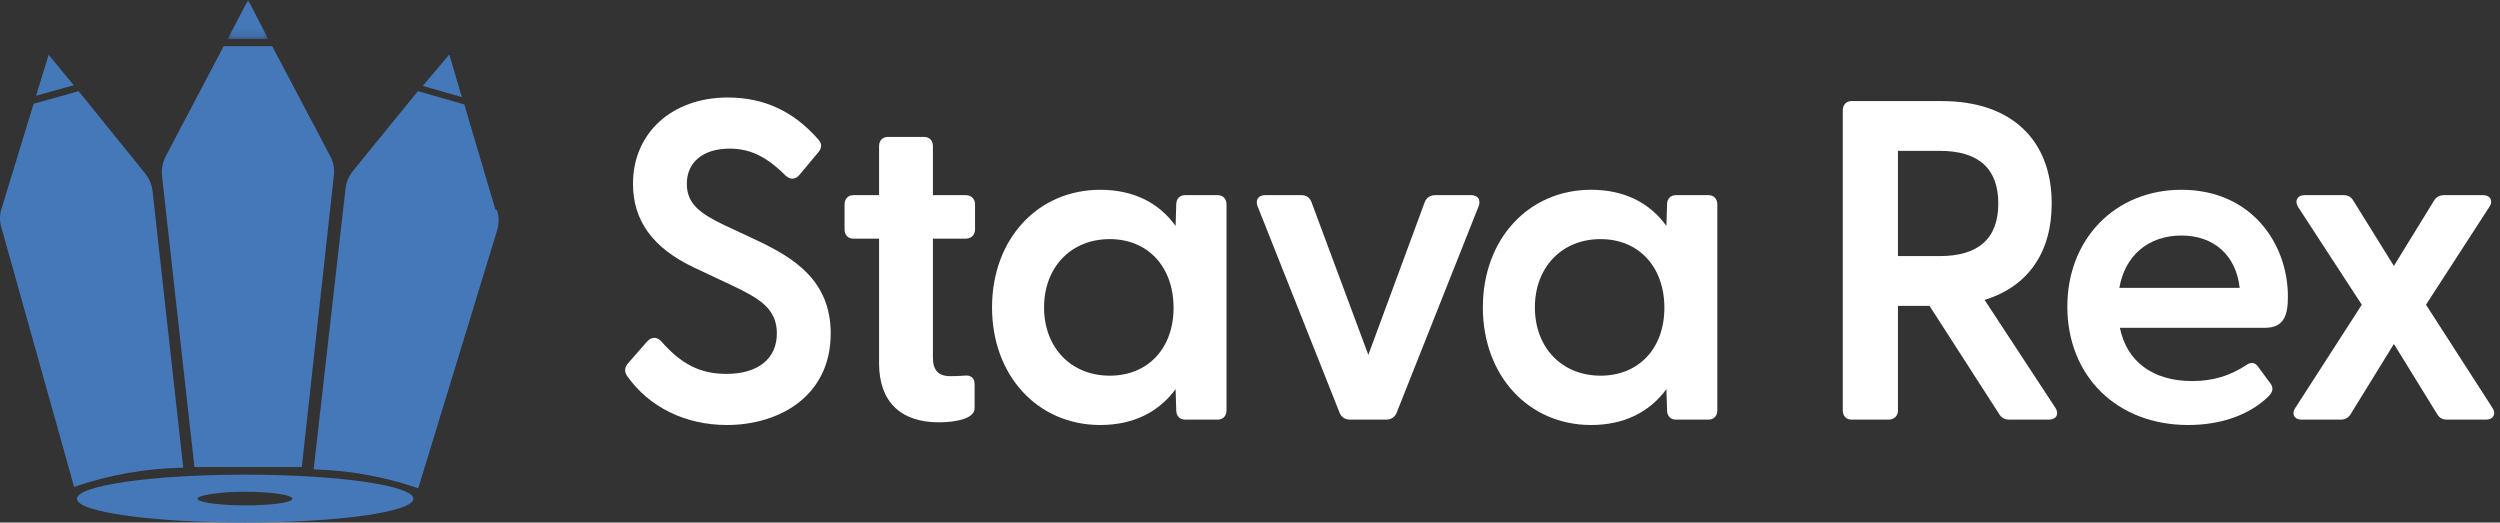 <?xml version="1.0" encoding="UTF-8"?>
<svg width="311px" height="65px" viewBox="0 0 311 65" version="1.1" xmlns="http://www.w3.org/2000/svg" xmlns:xlink="http://www.w3.org/1999/xlink">
    <rect x="0" y="0" width="311" height="65" fill="#333333" stroke="none"/>
    <title>Stava Rex on dark</title>
    <defs>
        <polygon id="path-1" points="0 0 5.076 0 5.076 4.867 0 4.867"></polygon>
    </defs>
    <g id="Oribi" stroke="none" stroke-width="1" fill="none" fill-rule="evenodd">
        <g id="Stava-Rex-on-dark">
            <path d="M94.351,29.99 L90.061,27.987 C86.997,26.508 85.442,25.309 85.442,22.86 C85.442,20.163 87.48,18.489 90.762,18.489 C93.324,18.489 95.345,19.463 97.752,21.867 C98.052,22.129 98.365,22.252 98.667,22.22 C98.969,22.19 99.243,22.019 99.476,21.722 L101.757,18.996 C102.281,18.398 102.276,17.825 101.757,17.306 C98.692,13.822 95.023,12.13 90.539,12.13 C83.594,12.13 78.744,16.542 78.744,22.86 C78.744,27.458 81.227,30.867 86.337,33.282 L91.076,35.511 C94.438,37.106 96.642,38.382 96.642,41.471 C96.642,44.628 94.299,46.511 90.372,46.511 C87.123,46.511 84.767,45.331 82.227,42.424 C81.956,42.151 81.657,42.009 81.361,42.026 C81.054,42.036 80.761,42.192 80.492,42.494 L78.152,45.169 C77.683,45.703 77.64,46.244 78.019,46.776 C80.74,50.65 85.263,52.87 90.428,52.87 C96.855,52.87 103.34,49.346 103.34,41.471 C103.34,34.866 98.702,32.082 94.351,29.99" id="Fill-1" fill="#FFFFFF"></path>
            <path d="M120.148,24.278 L116.053,24.278 L116.053,18.179 C116.053,17.494 115.616,17.033 114.963,17.033 L110.446,17.033 C109.794,17.033 109.357,17.494 109.357,18.179 L109.357,24.278 L106.154,24.278 C105.501,24.278 105.063,24.738 105.063,25.423 L105.063,28.544 C105.063,29.23 105.501,29.689 106.154,29.689 L109.357,29.689 L109.357,45.205 C109.357,49.933 112.001,52.536 116.803,52.536 C117.544,52.536 121.239,52.452 121.239,50.777 L121.239,47.768 C121.239,47.317 121.057,47.07 120.904,46.94 C120.66,46.734 120.314,46.67 119.897,46.735 C119.298,46.791 118.635,46.791 118.197,46.791 C116.735,46.791 116.053,46.057 116.053,44.48 L116.053,29.689 L120.148,29.689 C120.824,29.689 121.295,29.219 121.295,28.544 L121.295,25.423 C121.295,24.748 120.824,24.278 120.148,24.278" id="Fill-3" fill="#FFFFFF"></path>
            <path d="M138.048,46.734 C133.24,46.734 129.882,43.241 129.882,38.24 C129.882,33.239 133.24,29.745 138.048,29.745 C142.799,29.745 145.991,33.182 145.991,38.296 C145.991,43.344 142.799,46.734 138.048,46.734 M151.485,24.278 L147.416,24.278 C146.763,24.278 146.326,24.739 146.326,25.413 L146.244,28.108 C144.131,25.161 140.914,23.609 136.877,23.609 C129.073,23.609 123.409,29.763 123.409,38.24 C123.409,46.717 129.073,52.87 136.877,52.87 C140.884,52.87 144.103,51.332 146.244,48.407 L146.326,51.056 C146.326,51.741 146.763,52.202 147.416,52.202 L151.485,52.202 C152.138,52.202 152.577,51.741 152.577,51.056 L152.577,25.423 C152.577,24.739 152.138,24.278 151.485,24.278" id="Fill-5" fill="#FFFFFF"></path>
            <path d="M182.99,24.278 L178.529,24.278 C177.923,24.278 177.44,24.603 177.235,25.149 L170.22,44.147 L163.151,25.147 C162.941,24.587 162.501,24.278 161.913,24.278 L157.397,24.278 C156.868,24.278 156.61,24.487 156.488,24.663 C156.366,24.837 156.257,25.149 156.439,25.648 L166.642,51.336 C166.848,51.878 167.33,52.201 167.935,52.201 L172.451,52.201 C173.057,52.201 173.541,51.877 173.744,51.338 L183.949,25.641 C184.129,25.149 184.021,24.837 183.899,24.663 C183.776,24.487 183.518,24.278 182.99,24.278" id="Fill-7" fill="#FFFFFF"></path>
            <path d="M199.106,46.734 C194.298,46.734 190.94,43.241 190.94,38.24 C190.94,33.239 194.298,29.745 199.106,29.745 C203.857,29.745 207.049,33.182 207.049,38.296 C207.049,43.344 203.857,46.734 199.106,46.734 M212.543,24.278 L208.474,24.278 C207.821,24.278 207.383,24.739 207.383,25.413 L207.301,28.108 C205.189,25.161 201.972,23.609 197.935,23.609 C190.131,23.609 184.467,29.763 184.467,38.24 C184.467,46.717 190.131,52.87 197.935,52.87 C201.942,52.87 205.16,51.332 207.301,48.407 L207.383,51.056 C207.383,51.741 207.821,52.202 208.474,52.202 L212.543,52.202 C213.196,52.202 213.635,51.741 213.635,51.056 L213.635,25.423 C213.635,24.739 213.196,24.278 212.543,24.278" id="Fill-9" fill="#FFFFFF"></path>
            <path d="M248.589,25.312 C248.589,29.654 246.142,31.856 241.315,31.856 L236.106,31.856 L236.106,18.767 L241.315,18.767 C246.142,18.767 248.589,20.969 248.589,25.312 L248.589,25.312 Z M246.879,37.306 C252.269,35.664 255.231,31.42 255.231,25.312 C255.231,17.338 250.133,12.576 241.594,12.576 L230.332,12.576 C229.678,12.576 229.241,13.036 229.241,13.722 L229.241,51.057 C229.241,51.742 229.678,52.201 230.332,52.201 L234.958,52.201 C235.634,52.201 236.106,51.731 236.106,51.057 L236.106,38.048 L240.031,38.048 L248.689,51.496 C248.961,51.964 249.387,52.201 249.958,52.201 L254.865,52.201 C255.324,52.201 255.662,52.043 255.821,51.756 C255.931,51.555 255.996,51.214 255.682,50.719 L246.879,37.306 Z" id="Fill-11" fill="#FFFFFF"></path>
            <path d="M271.37,29.299 C275.43,29.299 278.178,31.785 278.615,35.813 L263.647,35.813 C264.336,31.785 267.266,29.299 271.37,29.299 M271.37,23.609 C263.146,23.609 257.177,29.715 257.177,38.128 C257.177,46.809 263.358,52.87 272.207,52.87 C276.298,52.87 279.84,51.612 282.184,49.325 C282.576,48.932 282.96,48.391 282.437,47.696 L280.884,45.591 C280.728,45.356 280.519,45.21 280.277,45.165 C280.047,45.128 279.796,45.183 279.562,45.337 C277.418,46.765 275.304,47.403 272.708,47.403 C267.828,47.403 264.57,44.994 263.714,40.779 L281.742,40.779 C284.127,40.779 284.615,39.23 284.615,36.903 C284.615,30.296 280.066,23.609 271.37,23.609" id="Fill-13" fill="#FFFFFF"></path>
            <path d="M310.048,50.722 L301.794,37.906 L309.653,25.767 C310.004,25.266 309.906,24.903 309.817,24.731 C309.727,24.561 309.491,24.278 308.896,24.278 L304.045,24.278 C303.471,24.278 303.043,24.518 302.778,24.982 L297.799,33.081 L292.772,24.991 C292.495,24.504 292.107,24.278 291.555,24.278 L286.648,24.278 C286.248,24.278 285.941,24.43 285.784,24.707 C285.618,24.999 285.653,25.369 285.888,25.76 L293.808,37.907 L285.554,50.717 C285.207,51.216 285.305,51.577 285.394,51.748 C285.482,51.918 285.719,52.201 286.315,52.201 L291.165,52.201 C291.739,52.201 292.166,51.961 292.433,51.497 L297.801,42.786 L303.164,51.488 C303.441,51.975 303.827,52.201 304.381,52.201 L309.288,52.201 C309.709,52.201 310.038,52.033 310.192,51.737 C310.346,51.441 310.291,51.067 310.048,50.722" id="Fill-15" fill="#FFFFFF"></path>
            <path d="M22.795,58.178 L18.979,23.767 C18.871,22.877 18.493,22.043 17.893,21.378 L9.783,11.341 L4.187,12.905 L0.196,25.94 C-0.065,26.73 -0.065,27.582 0.196,28.372 L9.218,60.568 C13.606,59.061 18.202,58.255 22.839,58.178" id="Fill-17" fill="#4578B8"></path>
            <polygon id="Fill-19" fill="#4578B8" points="9.175 10.602 6.053 6.822 4.49 11.906"></polygon>
            <path d="M24.184,58.091 L30.473,58.091 L37.544,58.091 L41.534,21.812 C41.633,20.97 41.466,20.119 41.057,19.379 L33.856,5.736 L27.827,5.736 L20.627,19.422 C20.236,20.169 20.07,21.015 20.15,21.856 L24.184,58.091 Z" id="Fill-21" fill="#4578B8"></path>
            <g id="Group-25" transform="translate(28.304, 0)">
                <mask id="mask-2" fill="white">
                    <use xlink:href="#path-1"></use>
                </mask>
                <g id="Clip-24"></g>
                <polygon id="Fill-23" fill="#4578B8" mask="url(#mask-2)" points="5.076 4.867 2.56 -0 0 4.867"></polygon>
            </g>
            <path d="M61.617,26.026 L57.757,12.991 L51.988,11.34 L43.919,21.247 C43.368,21.928 43.035,22.762 42.965,23.636 L39.017,58.396 C43.45,58.502 47.839,59.294 52.031,60.741 L61.834,28.676 C62.095,27.871 62.095,27.005 61.834,26.2" id="Fill-26" fill="#4578B8"></path>
            <polygon id="Fill-28" fill="#4578B8" points="57.453 12.079 55.892 6.779 52.594 10.688"></polygon>
            <path d="M30.473,59.047 C18.935,59.047 9.566,60.395 9.566,62.045 C9.566,63.696 18.935,65 30.473,65 C42.011,65 51.423,63.696 51.423,62.045 C51.423,60.395 42.054,59.047 30.473,59.047 M30.473,62.871 C27.22,62.871 24.573,62.48 24.573,62.045 C24.573,61.611 27.22,61.176 30.473,61.176 C33.726,61.176 36.373,61.567 36.373,62.045 C36.373,62.523 33.726,62.871 30.473,62.871" id="Fill-30" fill="#4578B8"></path>
        </g>
    </g>
</svg>